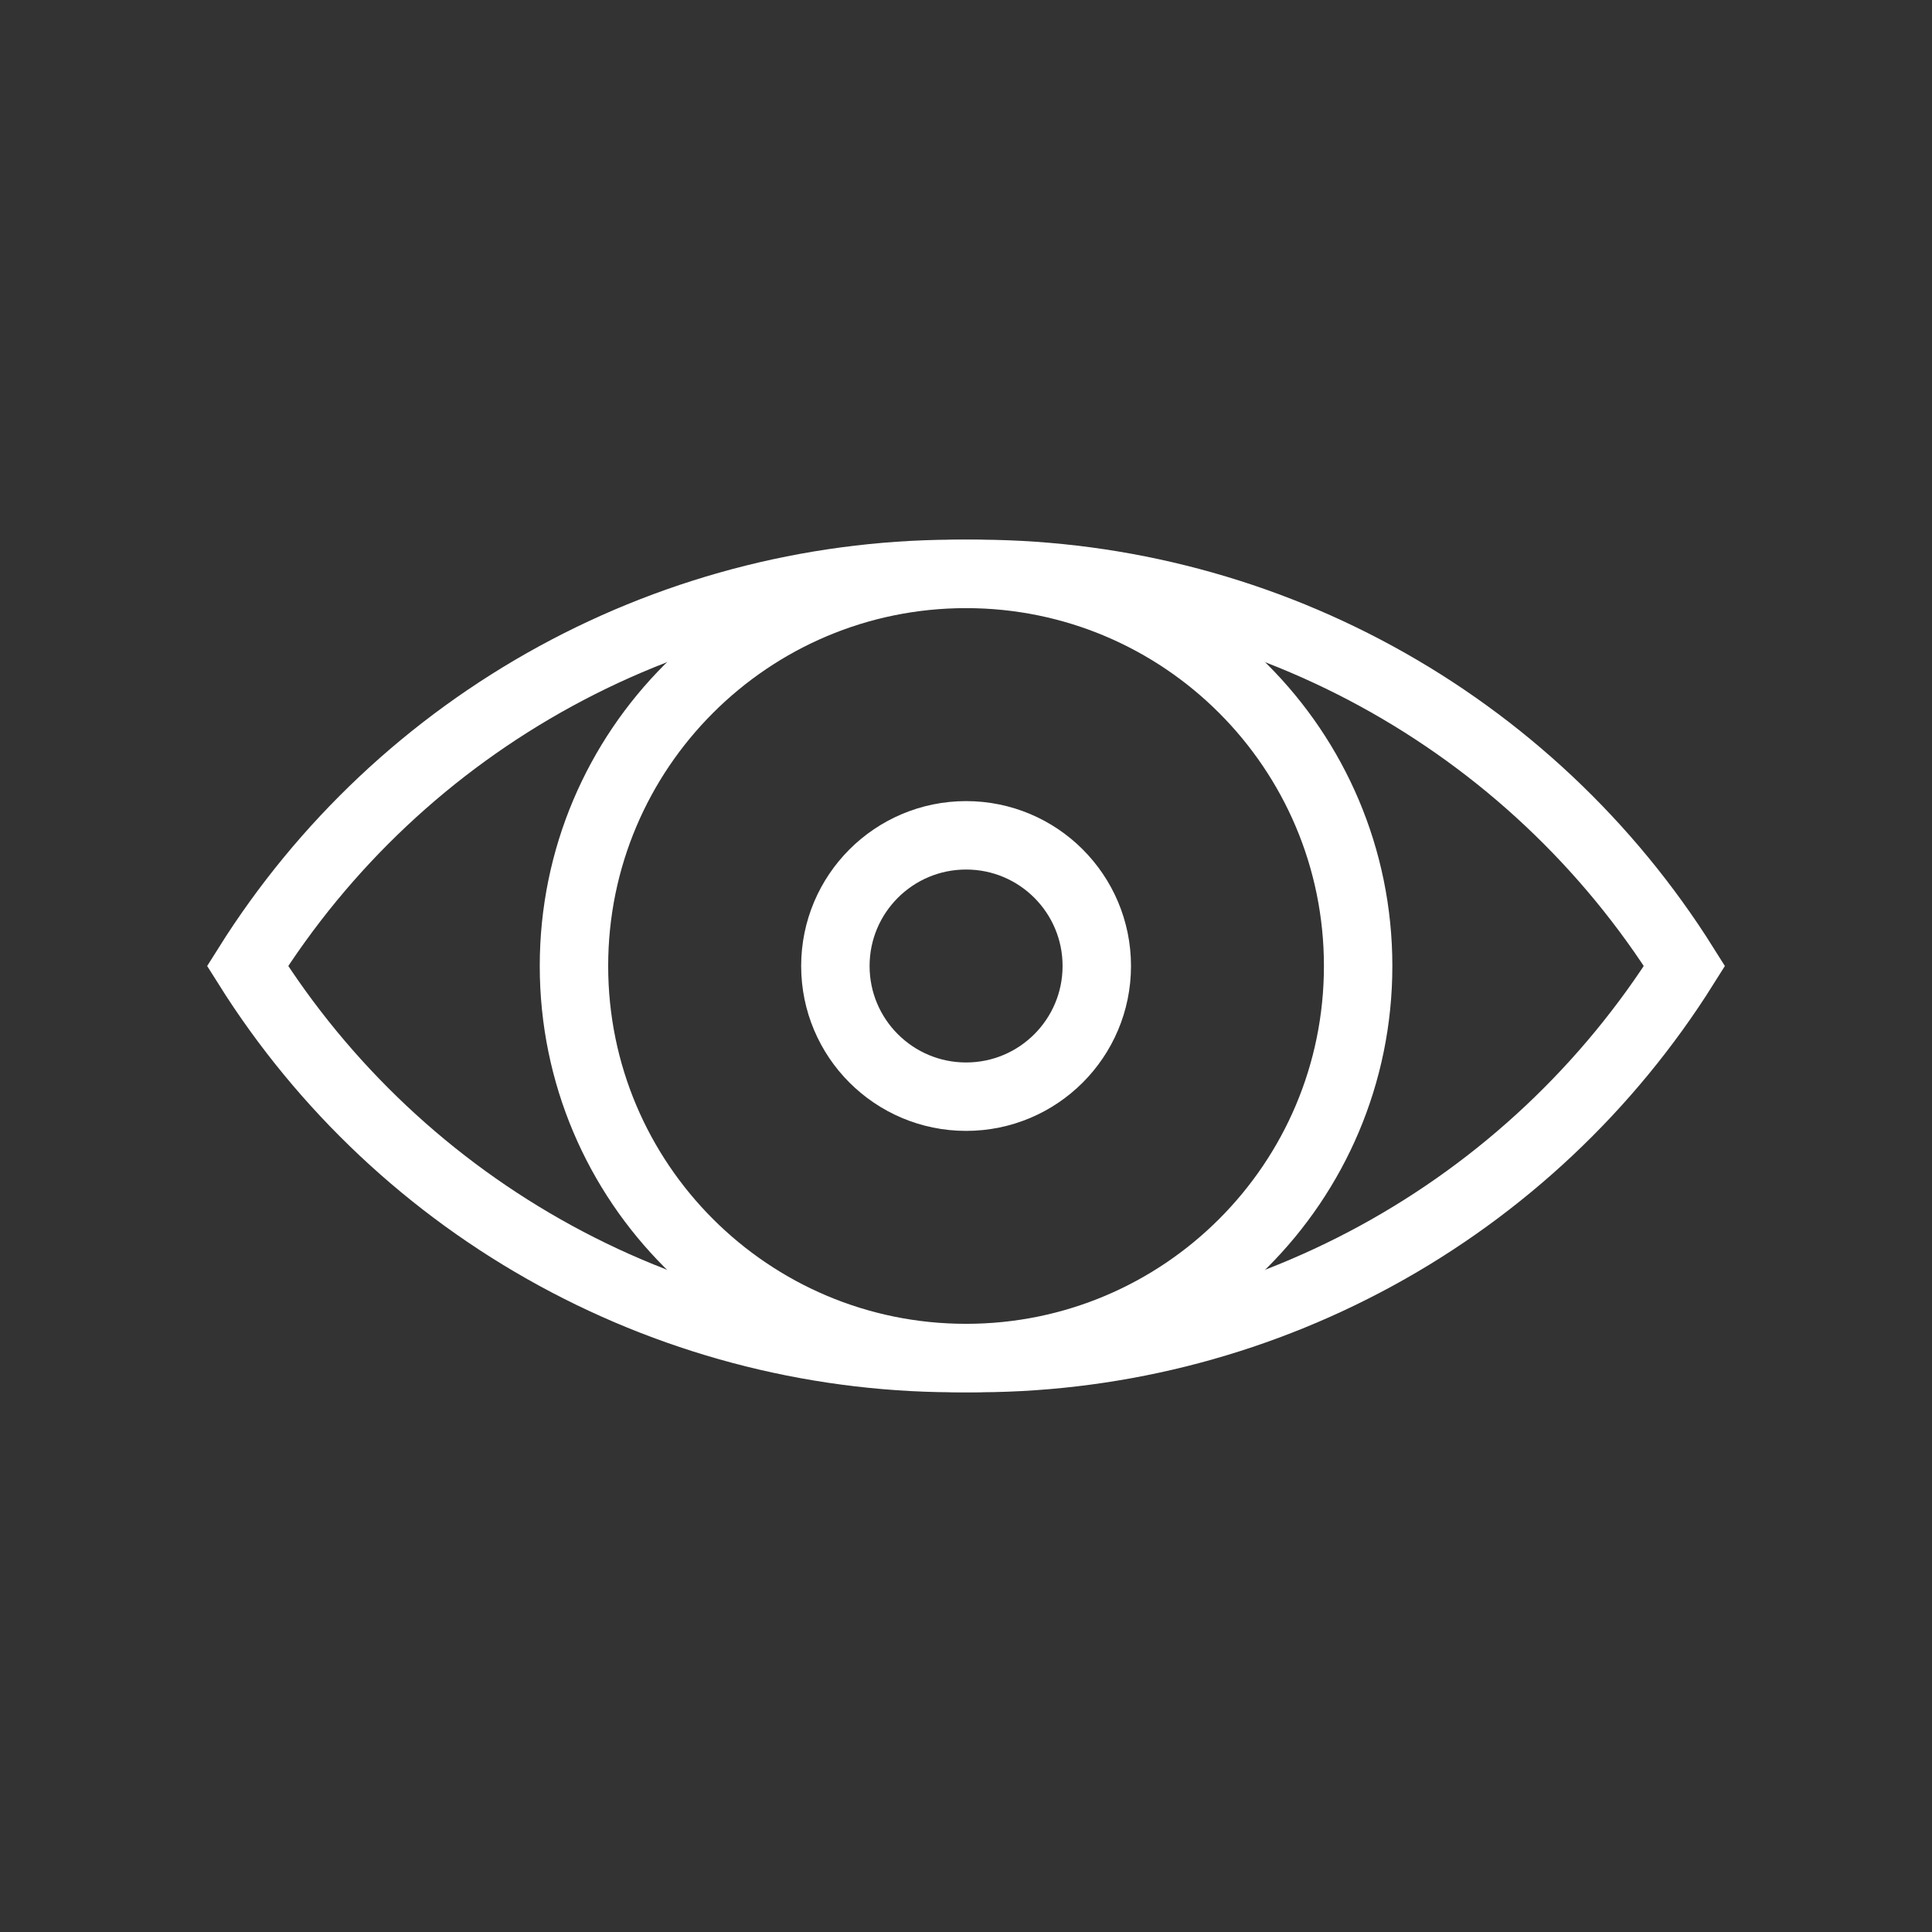 <svg width="36" height="36" viewBox="0 0 36 36" fill="none" xmlns="http://www.w3.org/2000/svg">
<rect x="0" y="0" width="36" height="36" fill="#333333" stroke="none"/>
<path d="M31.388 18C29.968 20.261 27.992 22.12 25.648 23.399C23.304 24.678 20.671 25.335 18.001 25.305C15.331 25.335 12.698 24.678 10.354 23.399C8.01 22.12 6.033 20.261 4.613 18C6.033 15.738 8.01 13.879 10.354 12.6C12.698 11.321 15.331 10.665 18.001 10.694C20.671 10.665 23.304 11.321 25.648 12.6C27.992 13.879 29.968 15.738 31.388 18Z" stroke="white" stroke-width="1.275" stroke-miterlimit="10"/>
<path d="M18.001 25.305C22.036 25.305 25.307 22.035 25.307 18C25.307 13.965 22.036 10.694 18.001 10.694C13.966 10.694 10.695 13.965 10.695 18C10.695 22.035 13.966 25.305 18.001 25.305Z" stroke="white" stroke-width="1.275" stroke-miterlimit="10"/>
<path d="M18.002 20.435C19.347 20.435 20.437 19.345 20.437 18C20.437 16.655 19.347 15.565 18.002 15.565C16.657 15.565 15.566 16.655 15.566 18C15.566 19.345 16.657 20.435 18.002 20.435Z" stroke="white" stroke-width="1.275" stroke-miterlimit="10"/>
</svg>
